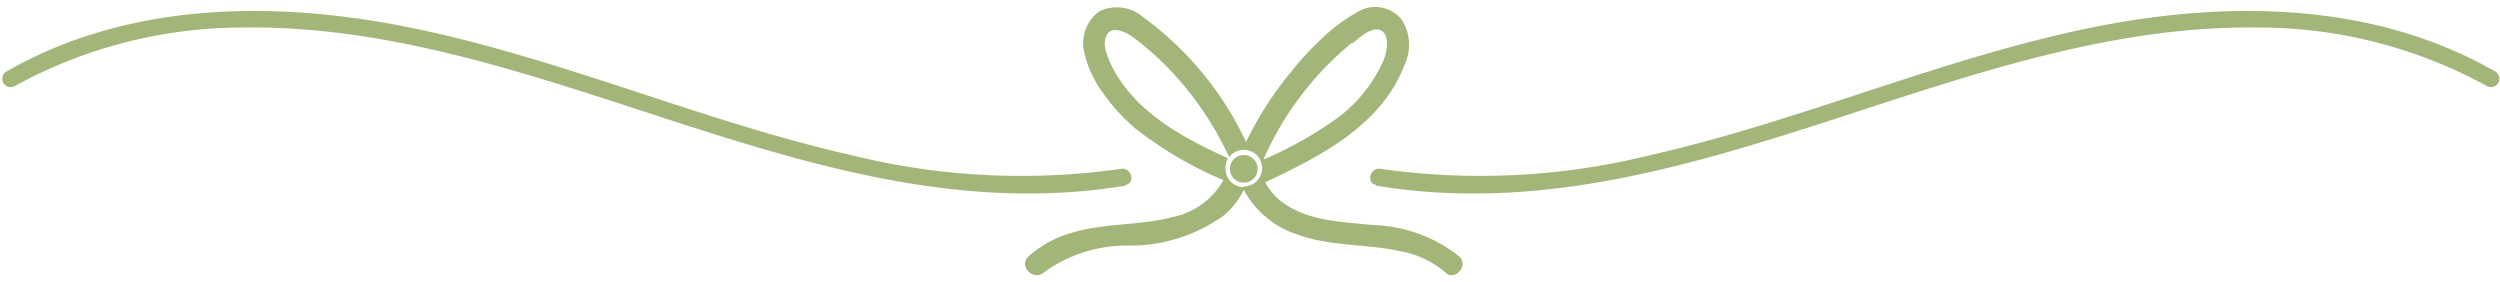 <?xml version="1.0" encoding="UTF-8" standalone="no"?><svg xmlns="http://www.w3.org/2000/svg" xmlns:xlink="http://www.w3.org/1999/xlink" fill="#a3b67a" height="12.2" preserveAspectRatio="xMidYMid meet" version="1" viewBox="-0.1 -0.3 108.1 12.2" width="108.1" zoomAndPan="magnify"><g data-name="Layer 2"><g data-name="Layer 1" id="change1_1"><circle cx="53.68" cy="7" r="0.6"/><path d="M53.05,6.5l0,0,.06,0Z"/><path d="M63,10.79a6.29,6.29,0,0,0-3.74-1.36c-1.33-.14-2.81-.16-3.93-1a2.56,2.56,0,0,1-.72-.85C57,6.46,59.66,5.11,60.65,2.46A2,2,0,0,0,60.51.55,1.47,1.47,0,0,0,58.58.23,7.38,7.38,0,0,0,57,1.42,12.86,12.86,0,0,0,55.7,2.84a14.57,14.57,0,0,0-1.92,3A14,14,0,0,0,49.34.45,1.73,1.73,0,0,0,47.42.2,1.71,1.71,0,0,0,46.79,2a4.74,4.74,0,0,0,.84,1.77A8.07,8.07,0,0,0,49,5.26,16.61,16.61,0,0,0,52.8,7.49a3.28,3.28,0,0,1-2.21,1.6c-1.38.36-2.84.25-4.22.64a4.78,4.78,0,0,0-2,1.06c-.45.42.22,1.09.68.68a6.1,6.1,0,0,1,3.72-1.15A6.93,6.93,0,0,0,52.84,9a3.46,3.46,0,0,0,.84-1.09A4.07,4.07,0,0,0,56,9.84c1.41.52,2.94.4,4.39.71a4.19,4.19,0,0,1,2,.92C62.76,11.88,63.44,11.21,63,10.79Zm-9.3-3A.79.79,0,0,1,52.89,7,.8.8,0,0,1,53,6.54c-2-.9-4-2-5-3.93-.2-.41-.47-1-.24-1.41s.84-.11,1.15.12a13,13,0,0,1,2.37,2.31A13.82,13.82,0,0,1,53.05,6.5a.79.79,0,1,1,.63,1.26Zm4.69-6.22c.28-.23.84-.76,1.23-.55s.25.94.1,1.3a6.31,6.31,0,0,1-2,2.49,16.63,16.63,0,0,1-3.19,1.79A13.59,13.59,0,0,1,58.37,1.54Z"/><path d="M59.41,7.73c13.3,2.19,25-7,38.1-6.84a20.55,20.55,0,0,1,9.92,2.53.36.36,0,0,0,.36-.63C102.58-.2,96.31-.29,90.55.85,84,2.15,77.79,4.93,71.25,6.41A30.51,30.51,0,0,1,59.6,7c-.46-.08-.65.62-.19.7Z"/><path d="M48.56,7.73c-13.3,2.19-25-7-38.1-6.84A20.55,20.55,0,0,0,.54,3.42a.36.36,0,0,1-.36-.63C5.39-.2,11.66-.29,17.42.85,24,2.15,30.18,4.93,36.72,6.41A30.48,30.48,0,0,0,48.37,7c.45-.08.65.62.19.7Z"/></g></g></svg>
